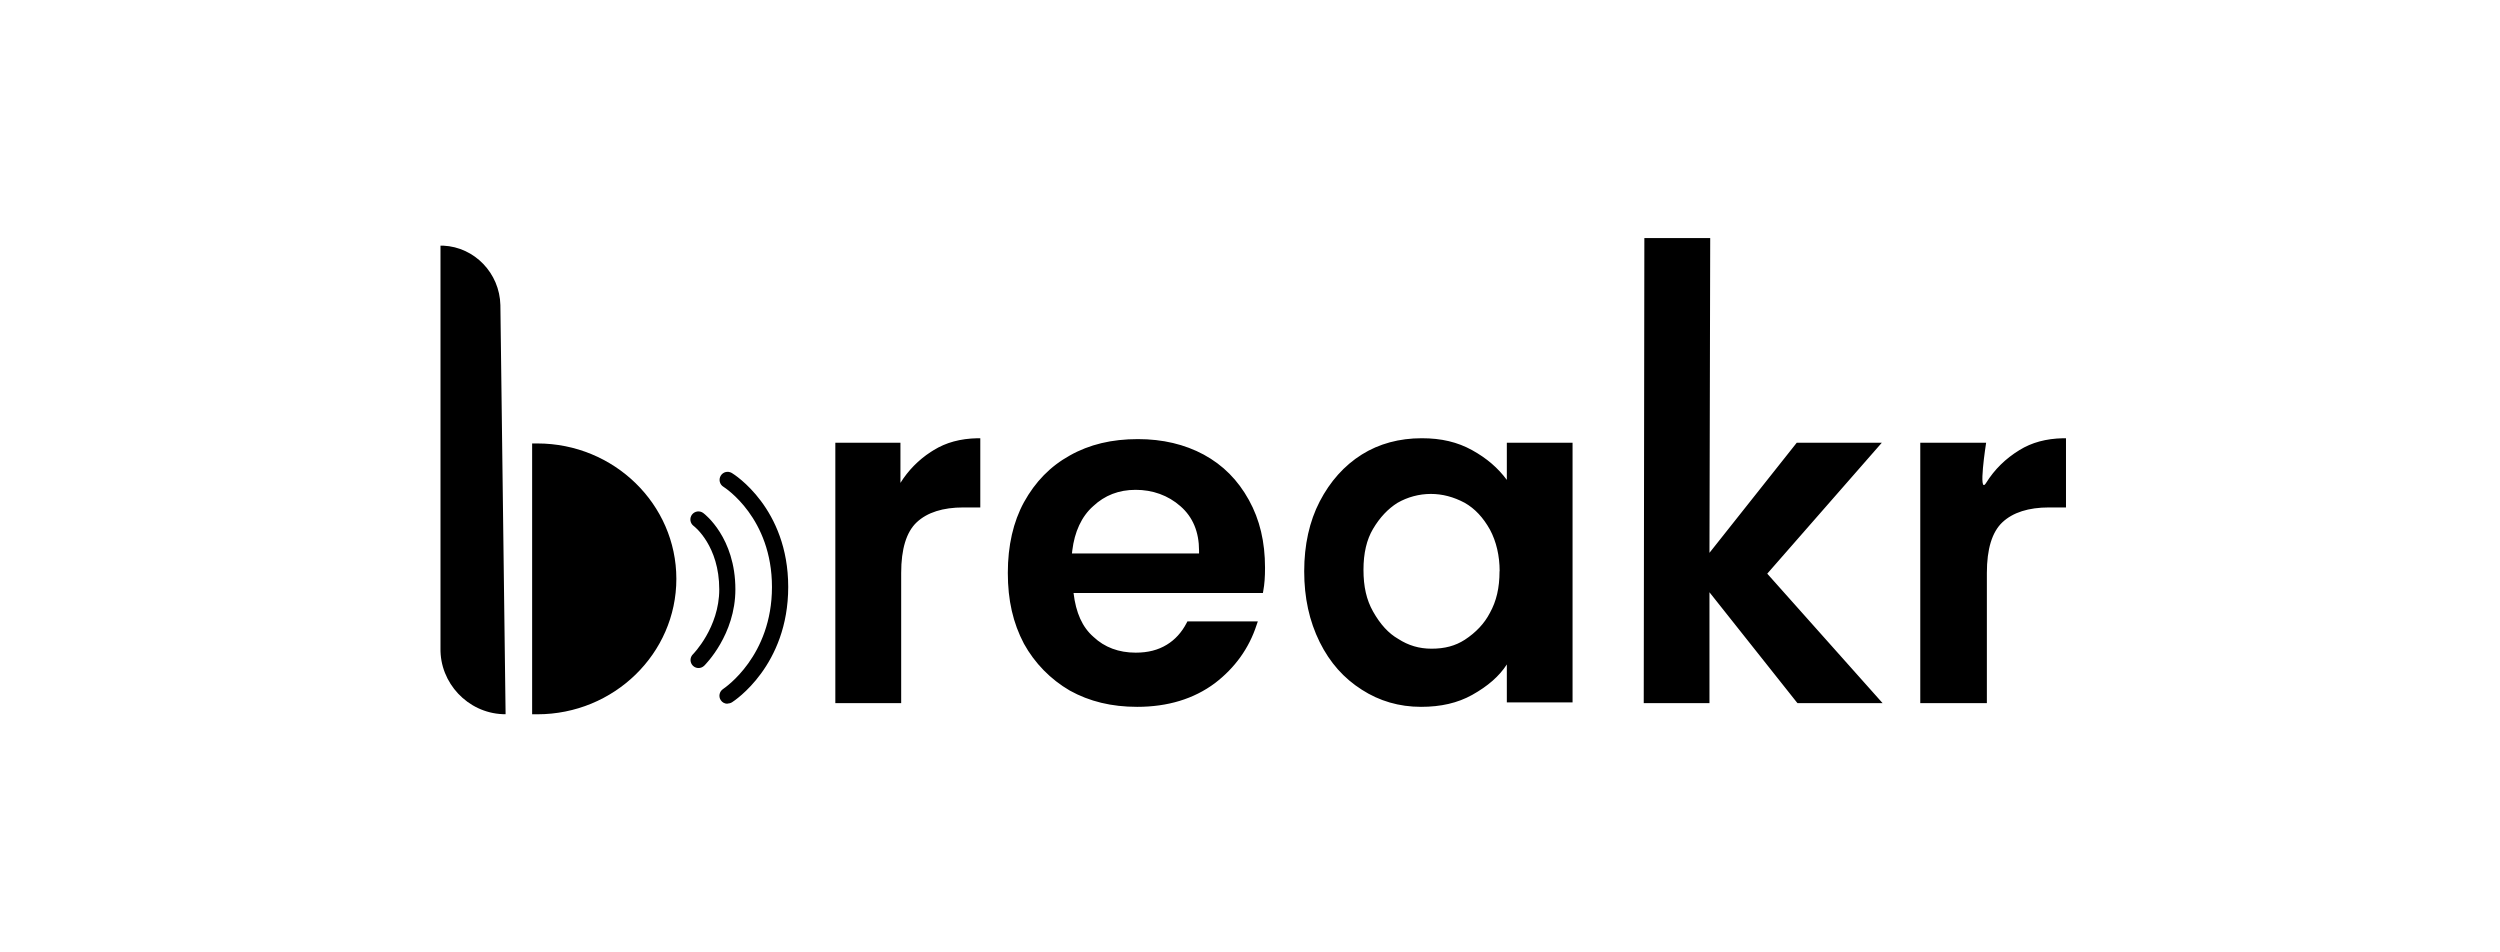 <?xml version="1.0" encoding="UTF-8"?><svg width="210" height="80" viewBox="0 0 210 80" fill="none" xmlns="http://www.w3.org/2000/svg">
<path d="M42.032 25.625C41.97 22.948 39.866 20.76 37.241 20.635H37.001V54.438C36.939 57.365 39.282 59.865 42.22 59.99H42.47L42.032 25.615V25.625ZM45.137 37.25H44.699V60H45.137C51.574 60 56.814 54.896 56.814 48.625C56.814 42.354 51.574 37.25 45.137 37.25ZM58.678 56.115C58.545 56.115 58.416 56.075 58.305 56.002C58.195 55.928 58.108 55.824 58.057 55.701C58.006 55.579 57.992 55.444 58.017 55.313C58.042 55.183 58.106 55.063 58.199 54.969C58.22 54.948 60.418 52.729 60.418 49.51C60.418 45.865 58.355 44.24 58.262 44.177C58.118 44.069 58.023 43.909 57.998 43.731C57.972 43.553 58.019 43.373 58.126 43.229C58.234 43.086 58.394 42.99 58.572 42.965C58.75 42.94 58.931 42.986 59.074 43.094C59.189 43.177 61.772 45.156 61.772 49.51C61.772 53.312 59.251 55.823 59.147 55.927C59.012 56.052 58.845 56.115 58.678 56.115Z" fill="black"/>
<path d="M61.105 59.115C60.887 59.115 60.668 59.01 60.543 58.812C60.335 58.5 60.428 58.083 60.741 57.875C60.907 57.76 64.845 55.104 64.845 49.312C64.845 43.521 60.928 40.99 60.762 40.885C60.61 40.791 60.503 40.64 60.462 40.467C60.421 40.293 60.45 40.111 60.543 39.958C60.741 39.635 61.147 39.542 61.47 39.729C61.668 39.844 66.21 42.688 66.21 49.302C66.21 55.917 61.689 58.865 61.491 58.99C61.376 59.062 61.251 59.094 61.126 59.094L61.105 59.115ZM82.105 36.812C80.668 36.844 79.47 37.167 78.428 37.812L78.178 37.969C77.152 38.637 76.284 39.523 75.637 40.562V37.188H70.168V59.062H75.699V48.125C75.699 46.115 76.137 44.688 77.001 43.875C77.887 43.042 79.21 42.625 80.918 42.625H82.345V36.812H82.105ZM104.907 42C103.98 40.323 102.741 39.073 101.116 38.188C99.512 37.323 97.657 36.885 95.585 36.885C93.387 36.885 91.512 37.333 89.866 38.26C88.23 39.167 86.97 40.458 86.012 42.188C85.116 43.833 84.657 45.823 84.657 48.125C84.657 50.427 85.095 52.333 86.012 54.073C86.917 55.709 88.249 57.07 89.866 58.01C91.522 58.927 93.376 59.375 95.522 59.375C98.085 59.375 100.282 58.708 102.053 57.385C103.73 56.104 104.918 54.458 105.553 52.5L105.657 52.198H99.741L99.678 52.323C99.262 53.125 98.699 53.74 98.012 54.156C97.282 54.604 96.428 54.823 95.397 54.823C93.98 54.823 92.782 54.375 91.855 53.5C90.918 52.688 90.376 51.479 90.178 49.812H106.085L106.116 49.625C106.22 49.073 106.262 48.458 106.262 47.688C106.262 45.521 105.824 43.656 104.907 42ZM100.72 46.49H90.043L90.074 46.229C90.262 44.688 90.845 43.385 91.824 42.521C92.803 41.604 93.98 41.146 95.397 41.146C96.814 41.146 98.116 41.604 99.157 42.521C100.21 43.438 100.72 44.698 100.72 46.25V46.49ZM126.574 37.188V40.312C125.824 39.302 124.897 38.5 123.657 37.812C122.428 37.135 121.085 36.812 119.428 36.812C117.543 36.812 115.845 37.271 114.397 38.177C112.918 39.104 111.73 40.438 110.855 42.125C109.991 43.792 109.553 45.771 109.553 47.99C109.553 50.208 109.98 52.167 110.855 53.938C111.72 55.677 112.887 56.979 114.397 57.938C115.866 58.885 117.532 59.375 119.366 59.375C121.032 59.375 122.439 59.052 123.657 58.375C124.98 57.635 125.939 56.802 126.574 55.812V59H132.095V37.188H126.574ZM125.96 47.99C125.96 49.385 125.699 50.5 125.147 51.49C124.689 52.375 123.98 53.125 123.043 53.74C122.251 54.25 121.366 54.49 120.251 54.49C119.21 54.49 118.303 54.219 117.449 53.667C116.647 53.208 115.949 52.458 115.335 51.365C114.782 50.385 114.532 49.271 114.532 47.865C114.532 46.458 114.803 45.323 115.335 44.427C115.907 43.458 116.605 42.729 117.387 42.24C118.241 41.75 119.21 41.49 120.189 41.49C121.168 41.49 122.105 41.74 123.043 42.24C123.897 42.729 124.585 43.469 125.157 44.49C125.689 45.479 125.97 46.688 125.97 47.979L125.96 47.99ZM148.449 48.188L158.074 37.188H150.928L143.595 46.438L143.657 20.229V20H138.126L138.074 58.833V59.062H143.595V49.75L150.918 58.979L150.991 59.062H158.137L148.449 48.188ZM173.303 36.812C171.866 36.844 170.668 37.167 169.626 37.812C168.46 38.531 167.543 39.427 166.835 40.562C166.126 41.698 166.835 37.188 166.835 37.188H161.303V59.062H166.897V48.125C166.897 46.115 167.335 44.688 168.199 43.875C169.085 43.042 170.407 42.625 172.116 42.625H173.543V36.812H173.303Z" fill="black"/>
</svg>
